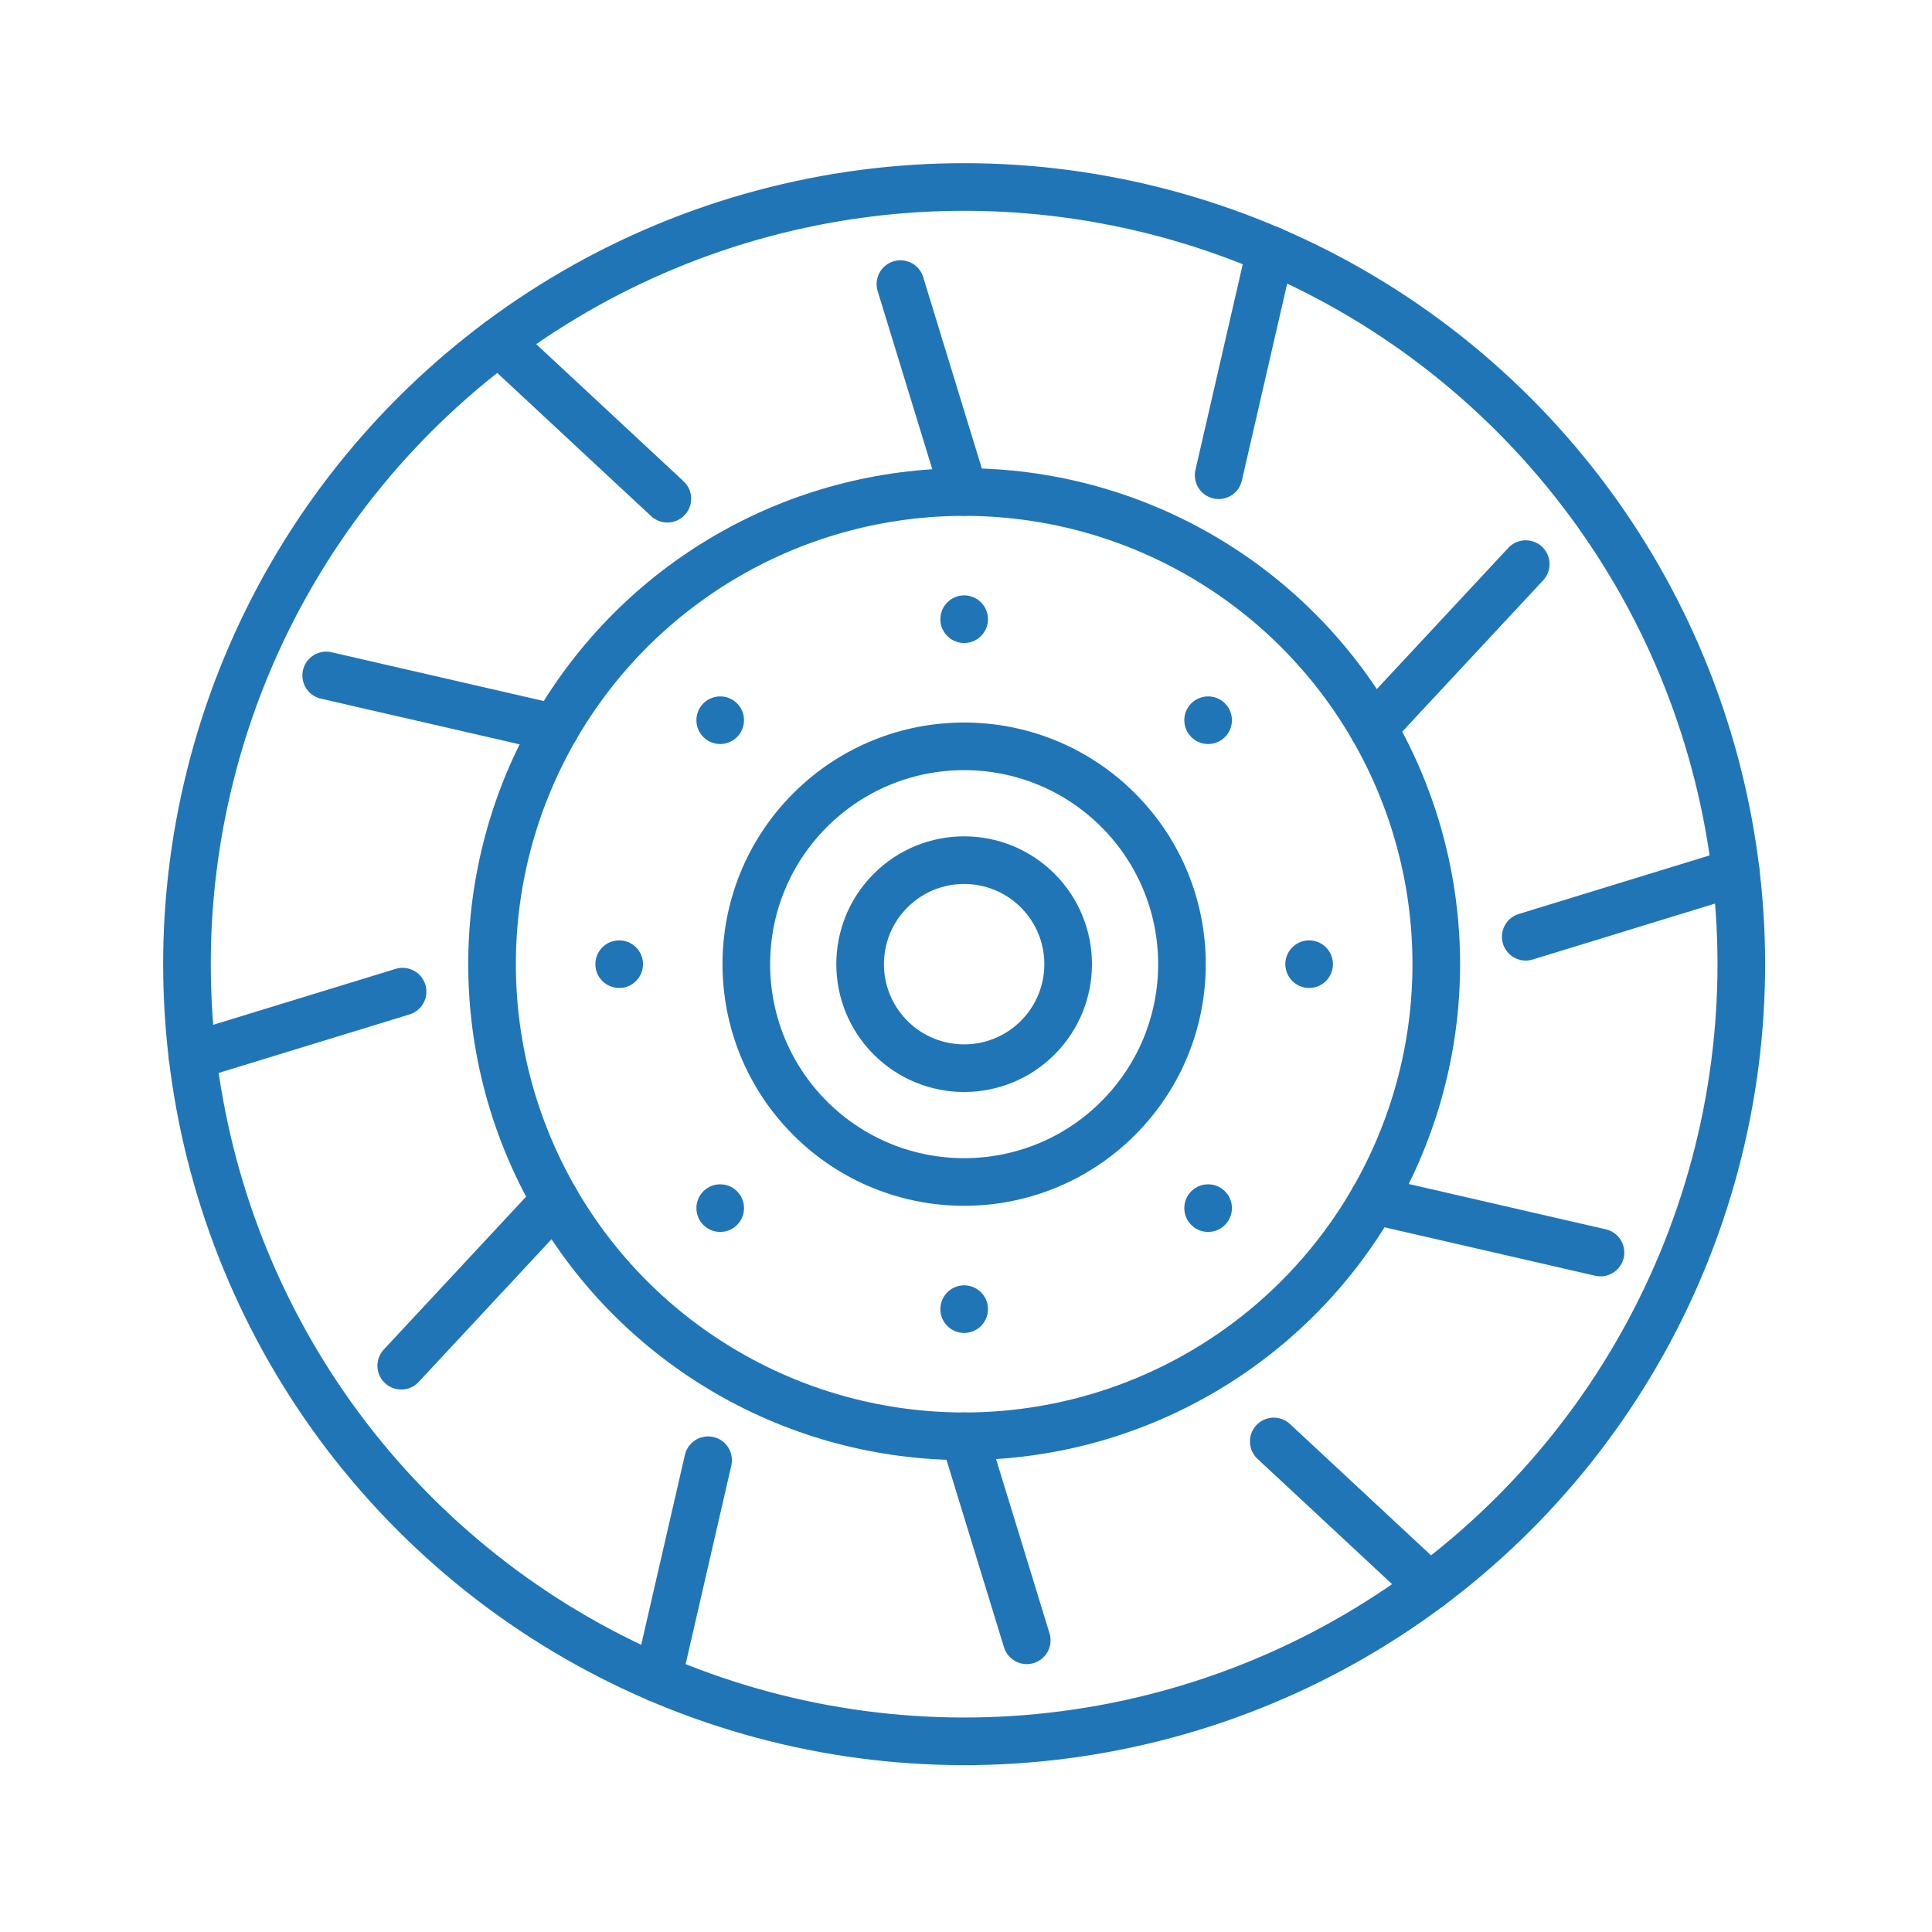 <svg xmlns="http://www.w3.org/2000/svg" id="_x2014_ÎÓÈ_x5F_2" version="1.1" viewBox="0.0 0.0 284.0 284.0" width="144" height="144">
  
  <defs>
    <style>
      .st0 {
        fill: none;
        stroke: #2075b7;
        stroke-linecap: round;
        stroke-linejoin: round;
        stroke-width: 7px;
      }
    </style>
  </defs>
  <circle class="st0" cx="141.73" cy="141.73" r="114.24" transform="translate(-58.71 141.73) rotate(-45)" />
  <circle class="st0" cx="141.73" cy="141.73" r="69.4" />
  <circle class="st0" cx="141.73" cy="141.73" r="32.02" transform="translate(-58.71 141.73) rotate(-45)" />
  <circle class="st0" cx="141.73" cy="141.73" r="15.29" transform="translate(-58.71 141.73) rotate(-45)" />
  <line class="st0" x1="141.73" y1="91.02" x2="141.73" y2="91.02" />
  <line class="st0" x1="177.59" y1="105.87" x2="177.59" y2="105.87" />
  <line class="st0" x1="192.44" y1="141.73" x2="192.44" y2="141.73" />
  <line class="st0" x1="177.59" y1="177.59" x2="177.59" y2="177.59" />
  <line class="st0" x1="141.73" y1="192.44" x2="141.73" y2="192.44" />
  <line class="st0" x1="105.87" y1="177.59" x2="105.87" y2="177.59" />
  <line class="st0" x1="91.02" y1="141.73" x2="91.02" y2="141.73" />
  <line class="st0" x1="105.87" y1="105.87" x2="105.87" y2="105.87" />
  <line class="st0" x1="141.73" y1="72.33" x2="132.36" y2="41.76" />
  <line class="st0" x1="179.14" y1="69.86" x2="186.76" y2="36.73" />
  <line class="st0" x1="201.83" y1="107.03" x2="224.28" y2="82.92" />
  <line class="st0" x1="224.28" y1="137.7" x2="255.17" y2="128.22" />
  <line class="st0" x1="201.83" y1="176.43" x2="235.27" y2="184.12" />
  <line class="st0" x1="187.24" y1="211.89" x2="210.15" y2="233.22" />
  <line class="st0" x1="141.73" y1="211.13" x2="150.93" y2="241.12" />
  <line class="st0" x1="104.09" y1="214.65" x2="96.71" y2="246.73" />
  <line class="st0" x1="81.63" y1="176.43" x2="58.98" y2="200.76" />
  <line class="st0" x1="59.18" y1="145.77" x2="28.29" y2="155.24" />
  <line class="st0" x1="81.63" y1="107.03" x2="47.95" y2="99.29" />
  <line class="st0" x1="98.1" y1="73.31" x2="73.31" y2="50.24" />
</svg>